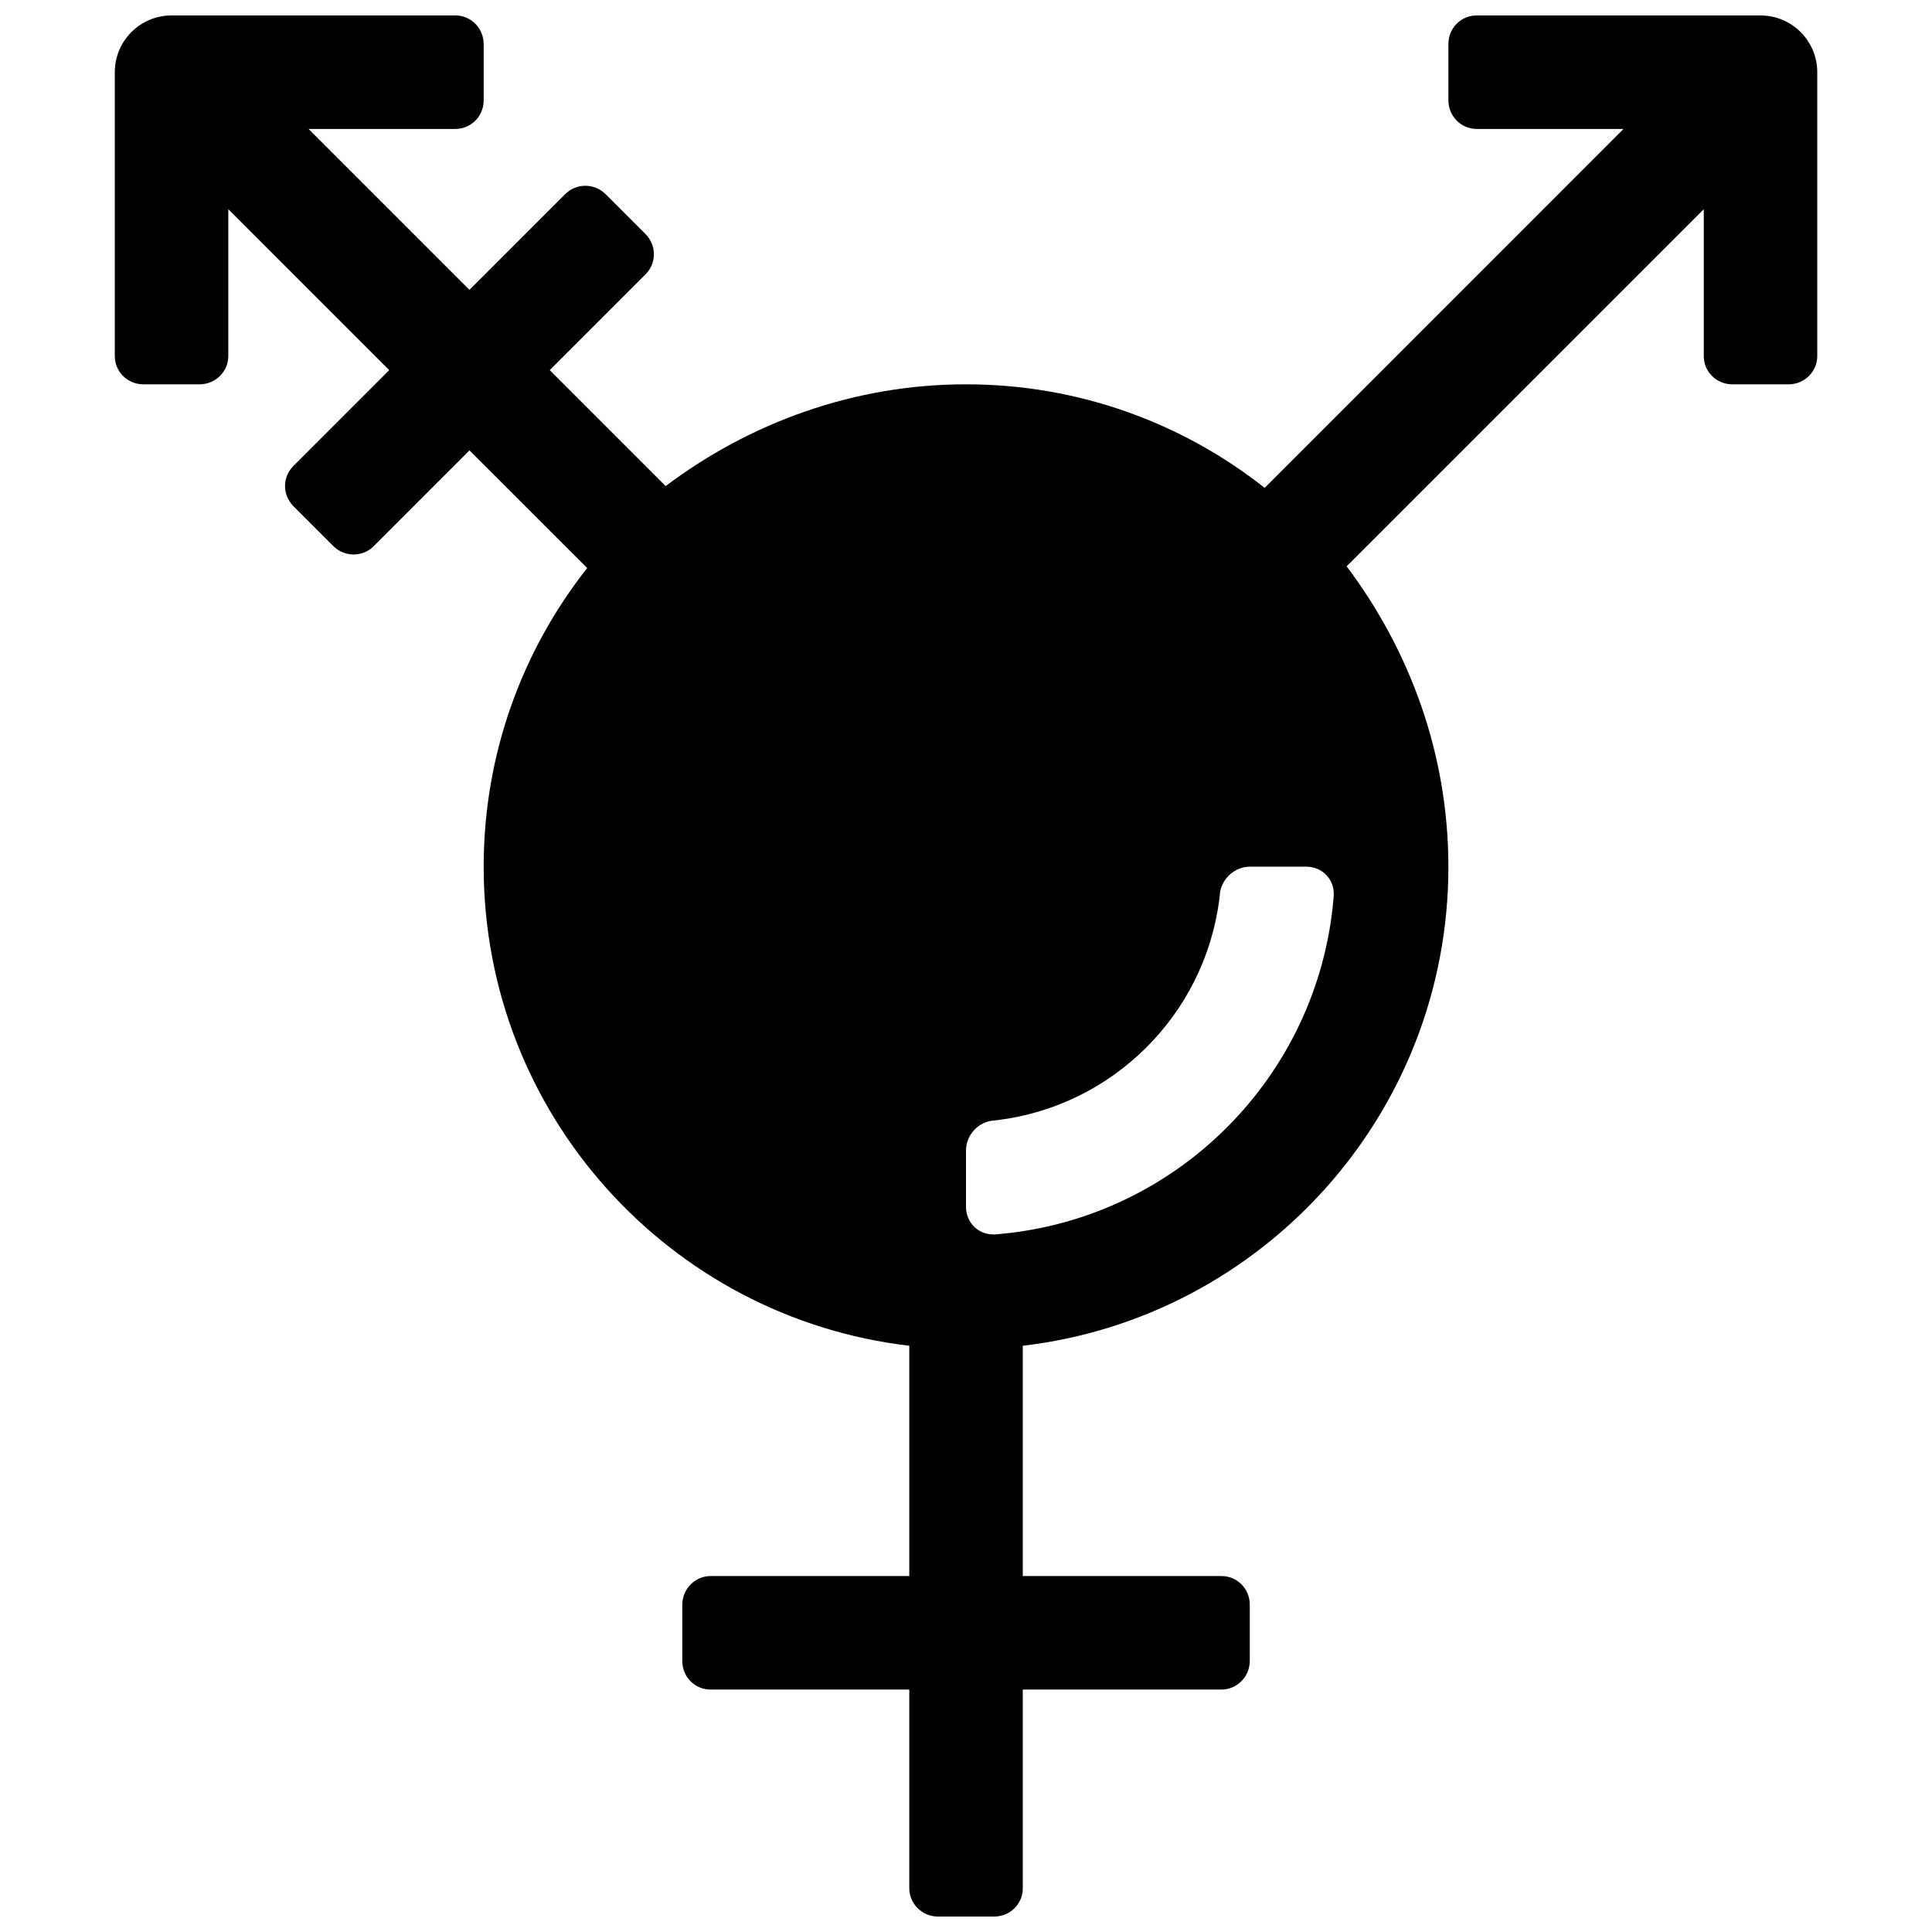 <?xml version="1.0" encoding="UTF-8"?>
<!-- Uploaded to: SVG Repo, www.svgrepo.com, Generator: SVG Repo Mixer Tools -->
<svg width="800px" height="800px" version="1.1" viewBox="144 144 512 512" xmlns="http://www.w3.org/2000/svg">
 <defs>
  <clipPath id="a">
   <path d="m174 148.09h452v503.81h-452z"/>
  </clipPath>
 </defs>
 <g clip-path="url(#a)">
  <path d="m268.41 220.82 25.414-25.414c2.902-2.902 7.711-2.906 10.676 0.059l10.535 10.531c3.008 3.012 2.988 7.746 0.055 10.68l-25.41 25.414 30.723 30.723c22.223-16.707 49.715-26.965 79.602-26.965 29.883 0 57.375 10.258 79.145 27.441 0.145-0.164 95.094-95.117 95.094-95.117h-38.906c-4.144 0-7.5-3.398-7.5-7.59v-14.898c0-4.258 3.352-7.59 7.484-7.59h75.23c8.305 0 15.039 6.734 15.039 15.039v75.23c0 4.141-3.398 7.484-7.59 7.484h-14.898c-4.258 0-7.59-3.359-7.59-7.5v-38.906l-94.641 94.637c16.707 22.227 26.965 49.715 26.965 79.602 0 65.512-49.281 119.52-112.79 126.96v61.031h52.656c4.141 0 7.5 3.336 7.5 7.59v14.898c0 4.191-3.406 7.59-7.5 7.59h-52.656v52.66c0 4.141-3.336 7.496-7.59 7.496h-14.898c-4.191 0-7.59-3.406-7.59-7.496v-52.66h-52.66c-4.141 0-7.496-3.332-7.496-7.59v-14.898c0-4.191 3.406-7.59 7.496-7.59h52.66v-61.031c-63.516-7.441-112.79-61.445-112.79-126.96 0-29.887 10.254-57.375 27.438-79.145-0.16-0.148-31.199-31.18-31.199-31.18l-25.414 25.414c-2.898 2.902-7.711 2.906-10.676-0.059l-10.535-10.531c-3.008-3.012-2.988-7.746-0.055-10.68l25.41-25.41-42.645-42.648v38.906c0 4.144-3.398 7.5-7.594 7.5h-14.895c-4.258 0-7.59-3.352-7.59-7.484v-75.23c0-8.305 6.731-15.039 15.039-15.039h75.227c4.141 0 7.488 3.398 7.488 7.59v14.898c0 4.258-3.359 7.59-7.504 7.59h-38.906zm131.59 243.02c0 4.191 3.344 7.484 7.539 7.285 0 0-1.258 0.156 1.824-0.137 46.605-4.43 83.676-41.586 87.973-88.23 0.277-2.988 0.121-1.594 0.121-1.594 0.164-4.137-3.039-7.488-7.293-7.488h-14.898c-4.191 0-7.742 3.414-8.02 7.469 0 0 0.223-1.379-0.172 1.582-4.059 30.363-28.246 54.352-58.699 58.113-2.746 0.336-0.844 0.09-0.844 0.09-4.16 0.234-7.531 3.758-7.531 8.012z" fill-rule="evenodd"/>
 </g>
</svg>